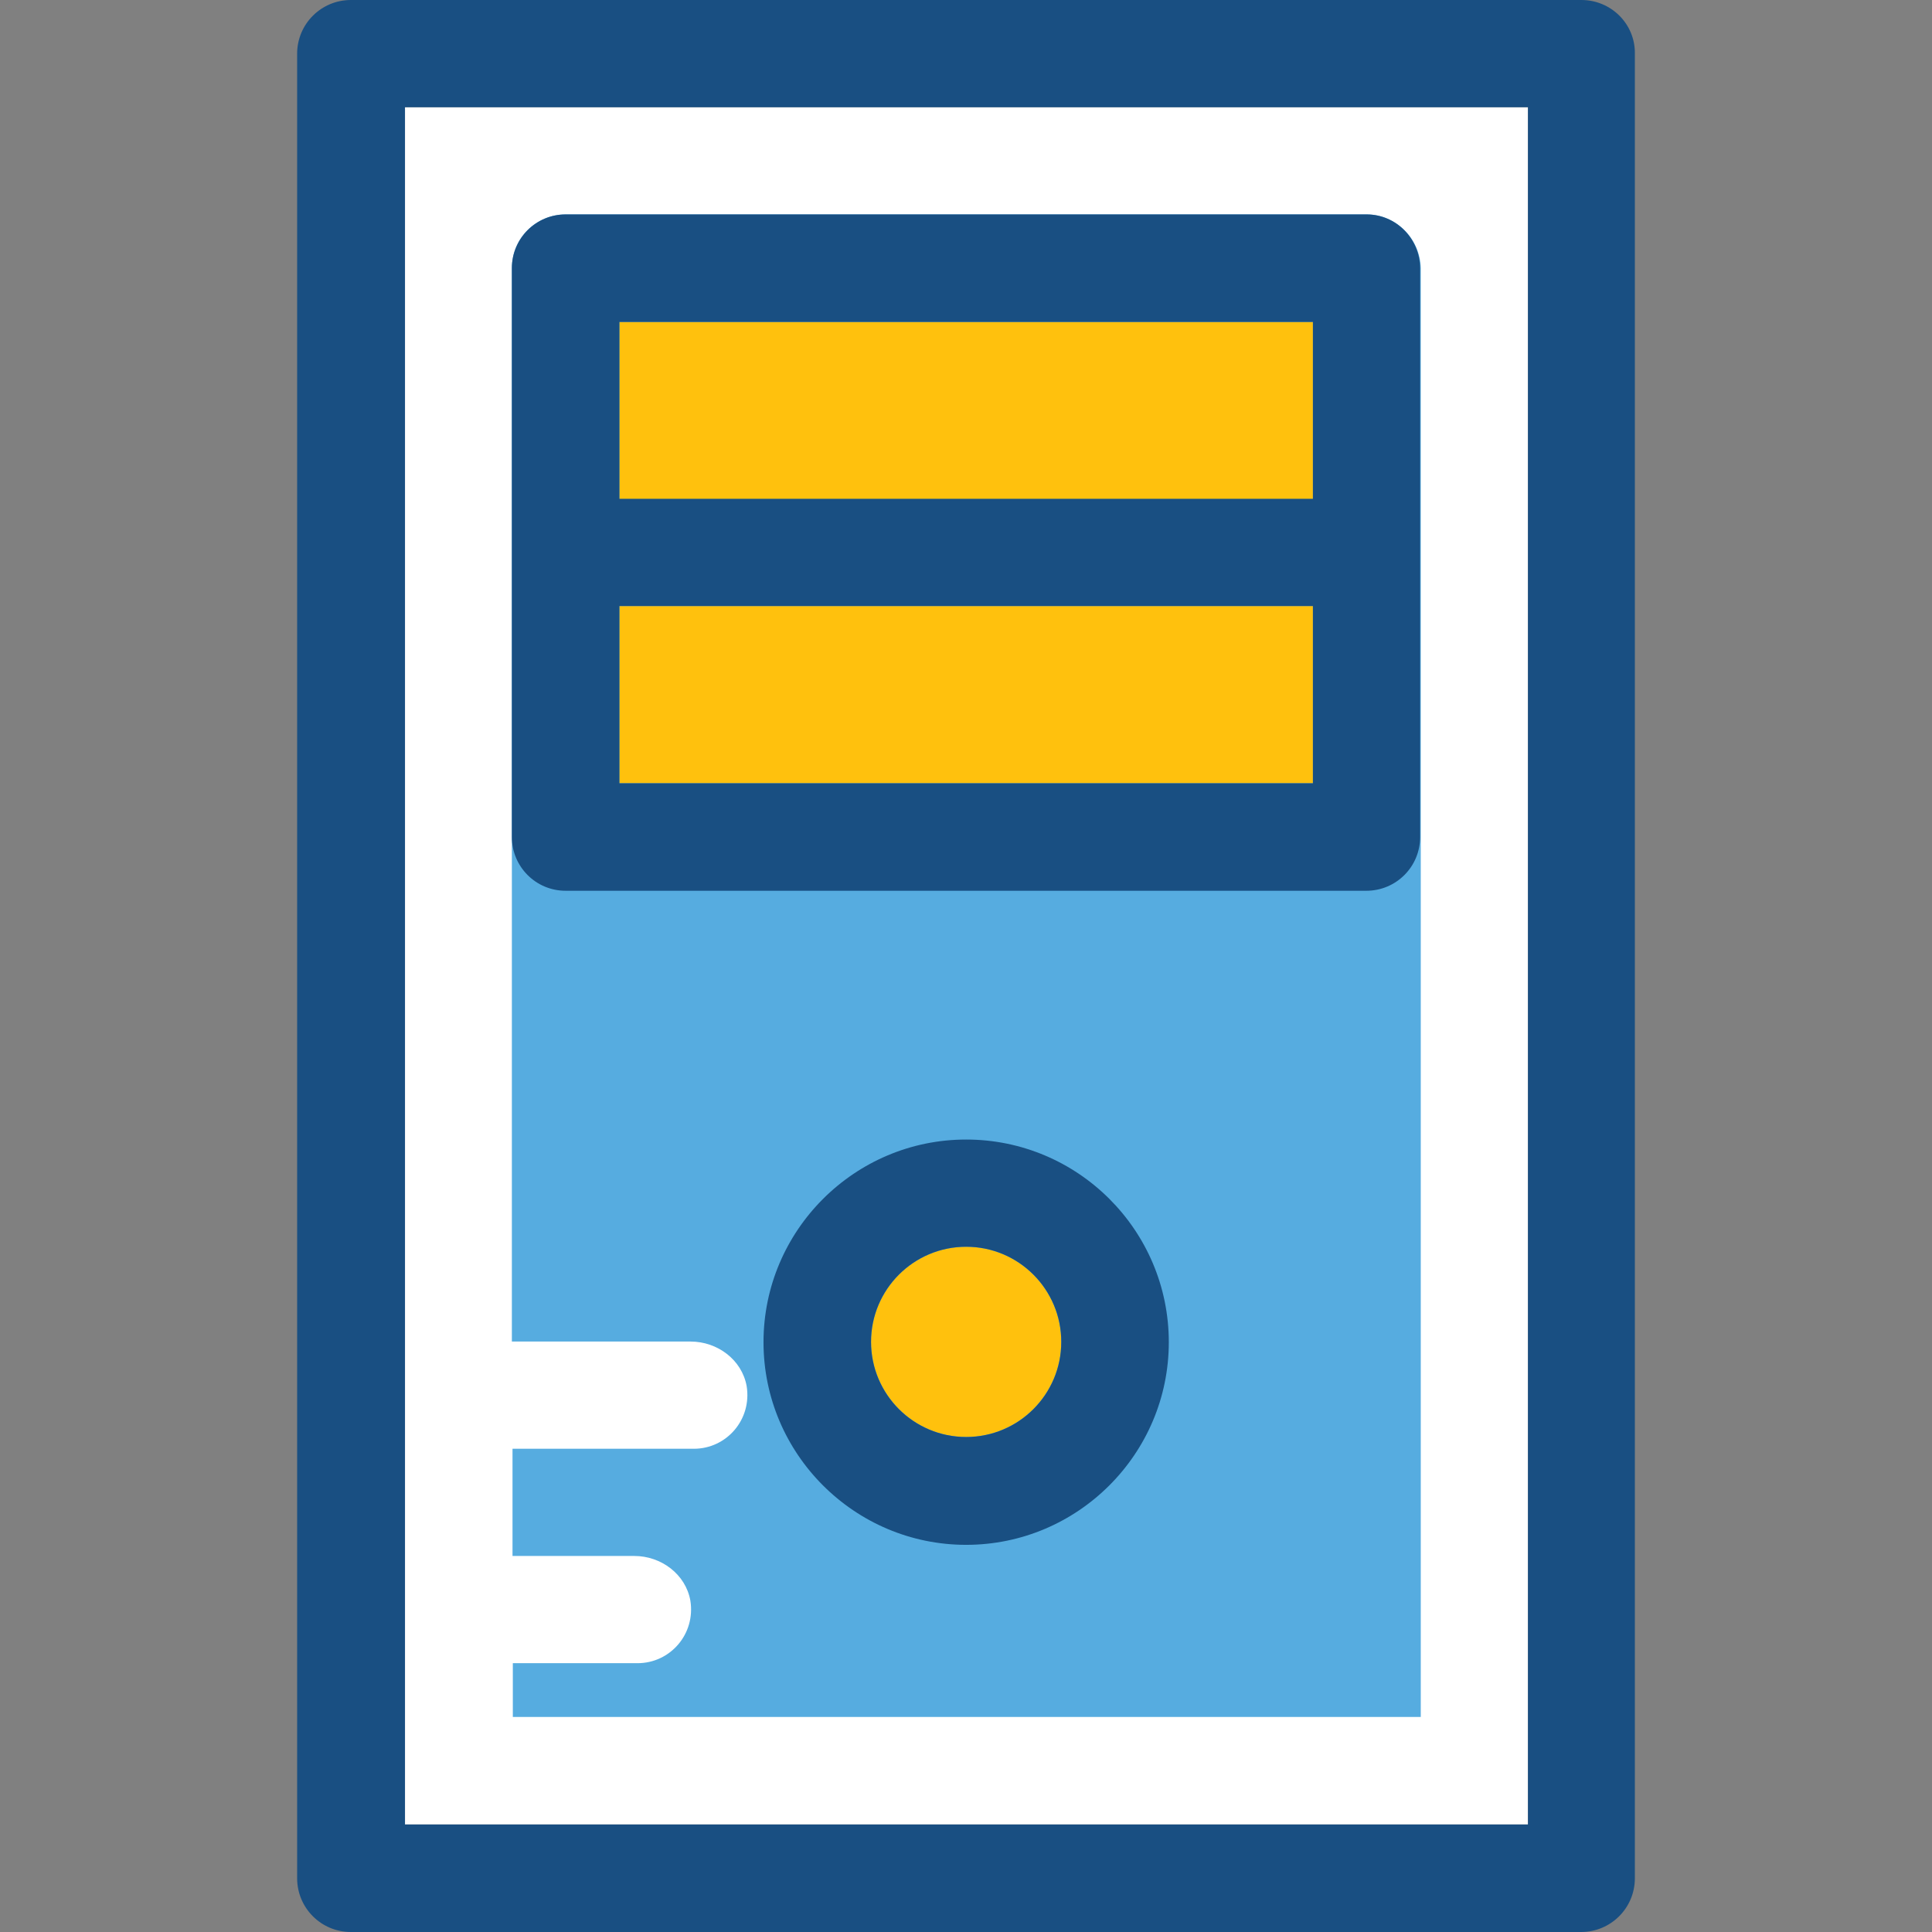<?xml version="1.0" encoding="iso-8859-1"?>
<!-- Uploaded to: SVG Repo, www.svgrepo.com, Generator: SVG Repo Mixer Tools -->
<svg version="1.1" id="Layer_1" xmlns="http://www.w3.org/2000/svg" xmlns:xlink="http://www.w3.org/1999/xlink" 
	 viewBox="0 0 392.598 392.598" xml:space="preserve">
<rect x="0" y="0" width="392.598" height="392.598" fill="#808080" stroke="none"/>
<rect x="82.295" y="21.786" style="fill:#FFFFFF;" width="228.202" height="348.962"/>
<path style="fill:#194F82;" d="M321.357,0H71.305c-6.012,0-10.925,4.848-10.925,10.925v370.747c0,6.012,4.848,10.925,10.925,10.925
	h249.988c6.012,0,10.925-4.848,10.925-10.925V10.861C332.283,4.848,327.369,0,321.357,0z M310.367,370.747H82.295V21.786h228.202
	v348.962L310.367,370.747L310.367,370.747z"/>
<path style="fill:#56ACE0;" d="M277.721,43.572h-162.78c-6.012,0-10.925,4.848-10.925,10.925v218.117h36.331
	c5.43,0,10.408,3.685,11.378,9.051c1.099,6.788-4.073,12.735-10.731,12.735h-36.848v21.786h24.76c5.43,0,10.408,3.685,11.378,9.051
	c1.099,6.788-4.073,12.735-10.731,12.735H104.21v10.925h184.501v-294.4C288.582,48.549,283.733,43.572,277.721,43.572z"/>
<g>
	<rect x="125.866" y="65.422" style="fill:#FFC10D;" width="140.929" height="36.008"/>
	<rect x="125.866" y="123.152" style="fill:#FFC10D;" width="140.929" height="36.008"/>
</g>
<path style="fill:#194F82;" d="M277.721,43.572h-162.78c-6.012,0-10.925,4.848-10.925,10.925v57.794v57.794
	c0,6.012,4.848,10.925,10.925,10.925h162.715c6.012,0,10.925-4.848,10.925-10.925v-57.794V54.562
	C288.582,48.549,283.733,43.572,277.721,43.572z M266.796,159.16H125.866v-36.008h140.929V159.16z M266.796,101.366H125.866V65.422
	h140.929V101.366z"/>
<path style="fill:#FFC10D;" d="M196.331,253.349c-10.667,0-19.329,8.663-19.329,19.329c0,10.667,8.663,19.329,19.329,19.329
	c10.667,0,19.329-8.663,19.329-19.329C215.66,262.012,206.998,253.349,196.331,253.349z"/>
<path style="fill:#194F82;" d="M196.331,231.564c-22.691,0-41.18,18.489-41.18,41.18s18.489,41.18,41.18,41.18
	s41.18-18.489,41.18-41.18C237.511,249.988,219.022,231.564,196.331,231.564z M196.331,292.008
	c-10.667,0-19.329-8.663-19.329-19.329c0-10.667,8.663-19.329,19.329-19.329c10.667,0,19.329,8.663,19.329,19.329
	C215.66,283.345,206.998,292.008,196.331,292.008z"/>
</svg>